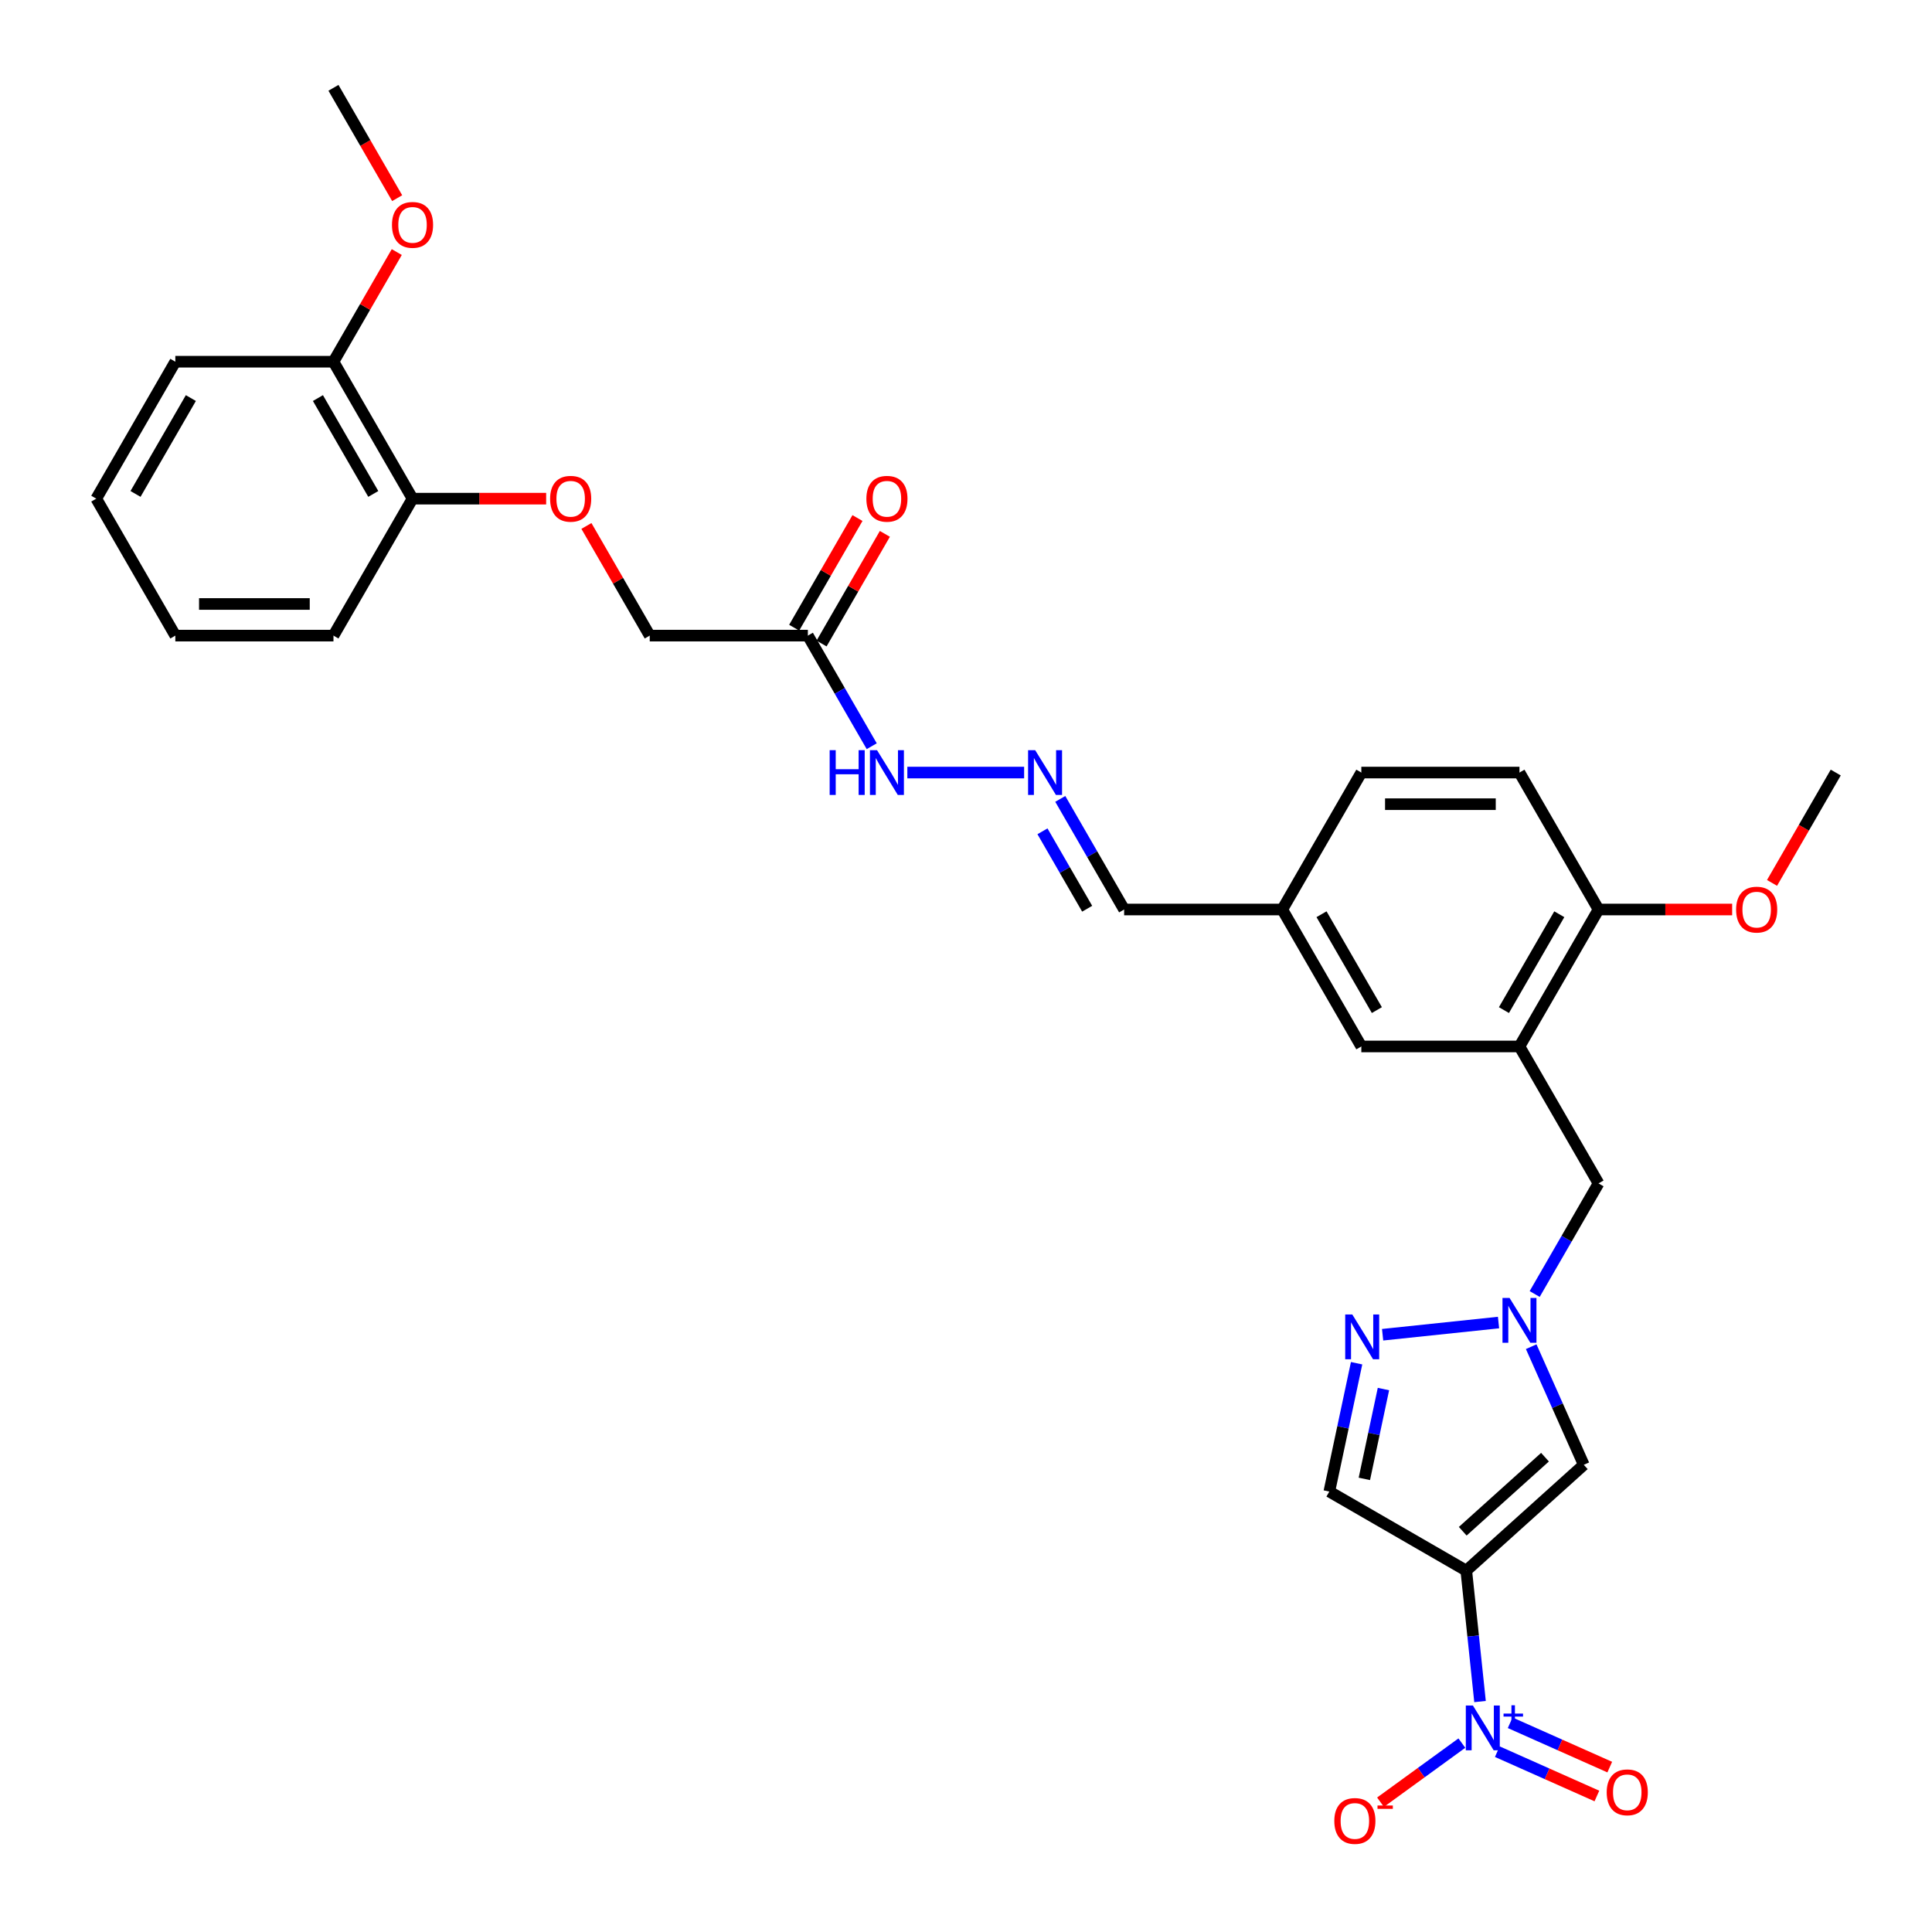 <?xml version='1.0' encoding='iso-8859-1'?>
<svg version='1.1' baseProfile='full'
              xmlns='http://www.w3.org/2000/svg'
                      xmlns:rdkit='http://www.rdkit.org/xml'
                      xmlns:xlink='http://www.w3.org/1999/xlink'
                  xml:space='preserve'
width='1000px' height='1000px' viewBox='0 0 1000 1000'>
<!-- END OF HEADER -->
<rect style='opacity:1.0;fill:#FFFFFF;stroke:none' width='1000' height='1000' x='0' y='0'> </rect>
<path class='bond-0' d='M 758.94,812.953 L 762.501,846.835' style='fill:none;fill-rule:evenodd;stroke:#000000;stroke-width:6px;stroke-linecap:butt;stroke-linejoin:miter;stroke-opacity:1' />
<path class='bond-0' d='M 762.501,846.835 L 766.062,880.718' style='fill:none;fill-rule:evenodd;stroke:#0000FF;stroke-width:6px;stroke-linecap:butt;stroke-linejoin:miter;stroke-opacity:1' />
<path class='bond-2' d='M 758.94,812.953 L 819.766,758.185' style='fill:none;fill-rule:evenodd;stroke:#000000;stroke-width:6px;stroke-linecap:butt;stroke-linejoin:miter;stroke-opacity:1' />
<path class='bond-2' d='M 757.11,792.572 L 799.688,754.235' style='fill:none;fill-rule:evenodd;stroke:#000000;stroke-width:6px;stroke-linecap:butt;stroke-linejoin:miter;stroke-opacity:1' />
<path class='bond-4' d='M 758.94,812.953 L 688.055,772.028' style='fill:none;fill-rule:evenodd;stroke:#000000;stroke-width:6px;stroke-linecap:butt;stroke-linejoin:miter;stroke-opacity:1' />
<path class='bond-8' d='M 756.658,902.228 L 735.608,917.522' style='fill:none;fill-rule:evenodd;stroke:#0000FF;stroke-width:6px;stroke-linecap:butt;stroke-linejoin:miter;stroke-opacity:1' />
<path class='bond-8' d='M 735.608,917.522 L 714.558,932.816' style='fill:none;fill-rule:evenodd;stroke:#FF0000;stroke-width:6px;stroke-linecap:butt;stroke-linejoin:miter;stroke-opacity:1' />
<path class='bond-10' d='M 775.003,906.657 L 800.776,918.132' style='fill:none;fill-rule:evenodd;stroke:#0000FF;stroke-width:6px;stroke-linecap:butt;stroke-linejoin:miter;stroke-opacity:1' />
<path class='bond-10' d='M 800.776,918.132 L 826.549,929.607' style='fill:none;fill-rule:evenodd;stroke:#FF0000;stroke-width:6px;stroke-linecap:butt;stroke-linejoin:miter;stroke-opacity:1' />
<path class='bond-10' d='M 781.661,891.702 L 807.434,903.177' style='fill:none;fill-rule:evenodd;stroke:#0000FF;stroke-width:6px;stroke-linecap:butt;stroke-linejoin:miter;stroke-opacity:1' />
<path class='bond-10' d='M 807.434,903.177 L 833.208,914.652' style='fill:none;fill-rule:evenodd;stroke:#FF0000;stroke-width:6px;stroke-linecap:butt;stroke-linejoin:miter;stroke-opacity:1' />
<path class='bond-1' d='M 792.546,697.047 L 806.156,727.616' style='fill:none;fill-rule:evenodd;stroke:#0000FF;stroke-width:6px;stroke-linecap:butt;stroke-linejoin:miter;stroke-opacity:1' />
<path class='bond-1' d='M 806.156,727.616 L 819.766,758.185' style='fill:none;fill-rule:evenodd;stroke:#000000;stroke-width:6px;stroke-linecap:butt;stroke-linejoin:miter;stroke-opacity:1' />
<path class='bond-7' d='M 794.347,669.775 L 810.873,641.151' style='fill:none;fill-rule:evenodd;stroke:#0000FF;stroke-width:6px;stroke-linecap:butt;stroke-linejoin:miter;stroke-opacity:1' />
<path class='bond-7' d='M 810.873,641.151 L 827.399,612.527' style='fill:none;fill-rule:evenodd;stroke:#000000;stroke-width:6px;stroke-linecap:butt;stroke-linejoin:miter;stroke-opacity:1' />
<path class='bond-31' d='M 775.638,684.55 L 715.638,690.856' style='fill:none;fill-rule:evenodd;stroke:#0000FF;stroke-width:6px;stroke-linecap:butt;stroke-linejoin:miter;stroke-opacity:1' />
<path class='bond-3' d='M 702.175,705.603 L 695.115,738.815' style='fill:none;fill-rule:evenodd;stroke:#0000FF;stroke-width:6px;stroke-linecap:butt;stroke-linejoin:miter;stroke-opacity:1' />
<path class='bond-3' d='M 695.115,738.815 L 688.055,772.028' style='fill:none;fill-rule:evenodd;stroke:#000000;stroke-width:6px;stroke-linecap:butt;stroke-linejoin:miter;stroke-opacity:1' />
<path class='bond-3' d='M 716.069,718.97 L 711.127,742.219' style='fill:none;fill-rule:evenodd;stroke:#0000FF;stroke-width:6px;stroke-linecap:butt;stroke-linejoin:miter;stroke-opacity:1' />
<path class='bond-3' d='M 711.127,742.219 L 706.186,765.468' style='fill:none;fill-rule:evenodd;stroke:#000000;stroke-width:6px;stroke-linecap:butt;stroke-linejoin:miter;stroke-opacity:1' />
<path class='bond-5' d='M 786.474,541.643 L 827.399,612.527' style='fill:none;fill-rule:evenodd;stroke:#000000;stroke-width:6px;stroke-linecap:butt;stroke-linejoin:miter;stroke-opacity:1' />
<path class='bond-11' d='M 786.474,541.643 L 827.399,470.759' style='fill:none;fill-rule:evenodd;stroke:#000000;stroke-width:6px;stroke-linecap:butt;stroke-linejoin:miter;stroke-opacity:1' />
<path class='bond-11' d='M 778.436,522.825 L 807.084,473.206' style='fill:none;fill-rule:evenodd;stroke:#000000;stroke-width:6px;stroke-linecap:butt;stroke-linejoin:miter;stroke-opacity:1' />
<path class='bond-12' d='M 786.474,541.643 L 704.625,541.643' style='fill:none;fill-rule:evenodd;stroke:#000000;stroke-width:6px;stroke-linecap:butt;stroke-linejoin:miter;stroke-opacity:1' />
<path class='bond-6' d='M 418.15,328.991 L 434.676,357.615' style='fill:none;fill-rule:evenodd;stroke:#000000;stroke-width:6px;stroke-linecap:butt;stroke-linejoin:miter;stroke-opacity:1' />
<path class='bond-6' d='M 434.676,357.615 L 451.202,386.239' style='fill:none;fill-rule:evenodd;stroke:#0000FF;stroke-width:6px;stroke-linecap:butt;stroke-linejoin:miter;stroke-opacity:1' />
<path class='bond-15' d='M 425.239,333.083 L 441.623,304.705' style='fill:none;fill-rule:evenodd;stroke:#000000;stroke-width:6px;stroke-linecap:butt;stroke-linejoin:miter;stroke-opacity:1' />
<path class='bond-15' d='M 441.623,304.705 L 458.007,276.326' style='fill:none;fill-rule:evenodd;stroke:#FF0000;stroke-width:6px;stroke-linecap:butt;stroke-linejoin:miter;stroke-opacity:1' />
<path class='bond-15' d='M 411.062,324.898 L 427.446,296.52' style='fill:none;fill-rule:evenodd;stroke:#000000;stroke-width:6px;stroke-linecap:butt;stroke-linejoin:miter;stroke-opacity:1' />
<path class='bond-15' d='M 427.446,296.52 L 443.83,268.141' style='fill:none;fill-rule:evenodd;stroke:#FF0000;stroke-width:6px;stroke-linecap:butt;stroke-linejoin:miter;stroke-opacity:1' />
<path class='bond-18' d='M 418.15,328.991 L 336.3,328.991' style='fill:none;fill-rule:evenodd;stroke:#000000;stroke-width:6px;stroke-linecap:butt;stroke-linejoin:miter;stroke-opacity:1' />
<path class='bond-9' d='M 548.798,413.511 L 565.324,442.135' style='fill:none;fill-rule:evenodd;stroke:#0000FF;stroke-width:6px;stroke-linecap:butt;stroke-linejoin:miter;stroke-opacity:1' />
<path class='bond-9' d='M 565.324,442.135 L 581.85,470.759' style='fill:none;fill-rule:evenodd;stroke:#000000;stroke-width:6px;stroke-linecap:butt;stroke-linejoin:miter;stroke-opacity:1' />
<path class='bond-9' d='M 539.579,430.283 L 551.147,450.32' style='fill:none;fill-rule:evenodd;stroke:#0000FF;stroke-width:6px;stroke-linecap:butt;stroke-linejoin:miter;stroke-opacity:1' />
<path class='bond-9' d='M 551.147,450.32 L 562.715,470.357' style='fill:none;fill-rule:evenodd;stroke:#000000;stroke-width:6px;stroke-linecap:butt;stroke-linejoin:miter;stroke-opacity:1' />
<path class='bond-13' d='M 530.088,399.875 L 469.641,399.875' style='fill:none;fill-rule:evenodd;stroke:#0000FF;stroke-width:6px;stroke-linecap:butt;stroke-linejoin:miter;stroke-opacity:1' />
<path class='bond-19' d='M 827.399,470.759 L 786.474,399.875' style='fill:none;fill-rule:evenodd;stroke:#000000;stroke-width:6px;stroke-linecap:butt;stroke-linejoin:miter;stroke-opacity:1' />
<path class='bond-23' d='M 827.399,470.759 L 861.981,470.759' style='fill:none;fill-rule:evenodd;stroke:#000000;stroke-width:6px;stroke-linecap:butt;stroke-linejoin:miter;stroke-opacity:1' />
<path class='bond-23' d='M 861.981,470.759 L 896.563,470.759' style='fill:none;fill-rule:evenodd;stroke:#FF0000;stroke-width:6px;stroke-linecap:butt;stroke-linejoin:miter;stroke-opacity:1' />
<path class='bond-21' d='M 704.625,541.643 L 663.7,470.759' style='fill:none;fill-rule:evenodd;stroke:#000000;stroke-width:6px;stroke-linecap:butt;stroke-linejoin:miter;stroke-opacity:1' />
<path class='bond-21' d='M 712.663,522.825 L 684.015,473.206' style='fill:none;fill-rule:evenodd;stroke:#000000;stroke-width:6px;stroke-linecap:butt;stroke-linejoin:miter;stroke-opacity:1' />
<path class='bond-14' d='M 303.532,272.234 L 319.916,300.612' style='fill:none;fill-rule:evenodd;stroke:#FF0000;stroke-width:6px;stroke-linecap:butt;stroke-linejoin:miter;stroke-opacity:1' />
<path class='bond-14' d='M 319.916,300.612 L 336.3,328.991' style='fill:none;fill-rule:evenodd;stroke:#000000;stroke-width:6px;stroke-linecap:butt;stroke-linejoin:miter;stroke-opacity:1' />
<path class='bond-16' d='M 282.689,258.107 L 248.107,258.107' style='fill:none;fill-rule:evenodd;stroke:#FF0000;stroke-width:6px;stroke-linecap:butt;stroke-linejoin:miter;stroke-opacity:1' />
<path class='bond-16' d='M 248.107,258.107 L 213.526,258.107' style='fill:none;fill-rule:evenodd;stroke:#000000;stroke-width:6px;stroke-linecap:butt;stroke-linejoin:miter;stroke-opacity:1' />
<path class='bond-17' d='M 213.526,258.107 L 172.601,187.223' style='fill:none;fill-rule:evenodd;stroke:#000000;stroke-width:6px;stroke-linecap:butt;stroke-linejoin:miter;stroke-opacity:1' />
<path class='bond-17' d='M 193.21,255.659 L 164.563,206.04' style='fill:none;fill-rule:evenodd;stroke:#000000;stroke-width:6px;stroke-linecap:butt;stroke-linejoin:miter;stroke-opacity:1' />
<path class='bond-25' d='M 213.526,258.107 L 172.601,328.991' style='fill:none;fill-rule:evenodd;stroke:#000000;stroke-width:6px;stroke-linecap:butt;stroke-linejoin:miter;stroke-opacity:1' />
<path class='bond-24' d='M 172.601,187.223 L 188.985,158.844' style='fill:none;fill-rule:evenodd;stroke:#000000;stroke-width:6px;stroke-linecap:butt;stroke-linejoin:miter;stroke-opacity:1' />
<path class='bond-24' d='M 188.985,158.844 L 205.369,130.466' style='fill:none;fill-rule:evenodd;stroke:#FF0000;stroke-width:6px;stroke-linecap:butt;stroke-linejoin:miter;stroke-opacity:1' />
<path class='bond-26' d='M 172.601,187.223 L 90.751,187.223' style='fill:none;fill-rule:evenodd;stroke:#000000;stroke-width:6px;stroke-linecap:butt;stroke-linejoin:miter;stroke-opacity:1' />
<path class='bond-32' d='M 786.474,399.875 L 704.625,399.875' style='fill:none;fill-rule:evenodd;stroke:#000000;stroke-width:6px;stroke-linecap:butt;stroke-linejoin:miter;stroke-opacity:1' />
<path class='bond-32' d='M 774.197,416.245 L 716.902,416.245' style='fill:none;fill-rule:evenodd;stroke:#000000;stroke-width:6px;stroke-linecap:butt;stroke-linejoin:miter;stroke-opacity:1' />
<path class='bond-20' d='M 581.85,470.759 L 663.7,470.759' style='fill:none;fill-rule:evenodd;stroke:#000000;stroke-width:6px;stroke-linecap:butt;stroke-linejoin:miter;stroke-opacity:1' />
<path class='bond-22' d='M 663.7,470.759 L 704.625,399.875' style='fill:none;fill-rule:evenodd;stroke:#000000;stroke-width:6px;stroke-linecap:butt;stroke-linejoin:miter;stroke-opacity:1' />
<path class='bond-27' d='M 917.198,456.992 L 933.686,428.433' style='fill:none;fill-rule:evenodd;stroke:#FF0000;stroke-width:6px;stroke-linecap:butt;stroke-linejoin:miter;stroke-opacity:1' />
<path class='bond-27' d='M 933.686,428.433 L 950.174,399.875' style='fill:none;fill-rule:evenodd;stroke:#000000;stroke-width:6px;stroke-linecap:butt;stroke-linejoin:miter;stroke-opacity:1' />
<path class='bond-28' d='M 205.577,102.571 L 189.089,74.013' style='fill:none;fill-rule:evenodd;stroke:#FF0000;stroke-width:6px;stroke-linecap:butt;stroke-linejoin:miter;stroke-opacity:1' />
<path class='bond-28' d='M 189.089,74.013 L 172.601,45.455' style='fill:none;fill-rule:evenodd;stroke:#000000;stroke-width:6px;stroke-linecap:butt;stroke-linejoin:miter;stroke-opacity:1' />
<path class='bond-29' d='M 172.601,328.991 L 90.751,328.991' style='fill:none;fill-rule:evenodd;stroke:#000000;stroke-width:6px;stroke-linecap:butt;stroke-linejoin:miter;stroke-opacity:1' />
<path class='bond-29' d='M 160.323,312.621 L 103.028,312.621' style='fill:none;fill-rule:evenodd;stroke:#000000;stroke-width:6px;stroke-linecap:butt;stroke-linejoin:miter;stroke-opacity:1' />
<path class='bond-33' d='M 90.751,187.223 L 49.826,258.107' style='fill:none;fill-rule:evenodd;stroke:#000000;stroke-width:6px;stroke-linecap:butt;stroke-linejoin:miter;stroke-opacity:1' />
<path class='bond-33' d='M 98.789,206.04 L 70.141,255.659' style='fill:none;fill-rule:evenodd;stroke:#000000;stroke-width:6px;stroke-linecap:butt;stroke-linejoin:miter;stroke-opacity:1' />
<path class='bond-30' d='M 90.751,328.991 L 49.826,258.107' style='fill:none;fill-rule:evenodd;stroke:#000000;stroke-width:6px;stroke-linecap:butt;stroke-linejoin:miter;stroke-opacity:1' />
<path  class='atom-1' d='M 762.371 882.764
L 769.967 895.042
Q 770.72 896.253, 771.931 898.447
Q 773.143 900.64, 773.208 900.771
L 773.208 882.764
L 776.286 882.764
L 776.286 905.944
L 773.11 905.944
L 764.958 892.521
Q 764.008 890.949, 762.993 889.149
Q 762.011 887.348, 761.717 886.791
L 761.717 905.944
L 758.704 905.944
L 758.704 882.764
L 762.371 882.764
' fill='#0000FF'/>
<path  class='atom-1' d='M 778.231 886.943
L 782.315 886.943
L 782.315 882.643
L 784.13 882.643
L 784.13 886.943
L 788.322 886.943
L 788.322 888.498
L 784.13 888.498
L 784.13 892.82
L 782.315 892.82
L 782.315 888.498
L 778.231 888.498
L 778.231 886.943
' fill='#0000FF'/>
<path  class='atom-2' d='M 781.351 671.821
L 788.946 684.099
Q 789.699 685.31, 790.911 687.504
Q 792.122 689.697, 792.188 689.828
L 792.188 671.821
L 795.265 671.821
L 795.265 695.001
L 792.089 695.001
L 783.937 681.578
Q 782.988 680.006, 781.973 678.205
Q 780.991 676.405, 780.696 675.848
L 780.696 695.001
L 777.684 695.001
L 777.684 671.821
L 781.351 671.821
' fill='#0000FF'/>
<path  class='atom-4' d='M 699.949 680.377
L 707.545 692.654
Q 708.298 693.866, 709.509 696.059
Q 710.721 698.253, 710.786 698.384
L 710.786 680.377
L 713.864 680.377
L 713.864 703.557
L 710.688 703.557
L 702.536 690.133
Q 701.586 688.562, 700.571 686.761
Q 699.589 684.96, 699.294 684.404
L 699.294 703.557
L 696.282 703.557
L 696.282 680.377
L 699.949 680.377
' fill='#0000FF'/>
<path  class='atom-9' d='M 690.637 942.53
Q 690.637 936.964, 693.387 933.854
Q 696.137 930.744, 701.277 930.744
Q 706.417 930.744, 709.168 933.854
Q 711.918 936.964, 711.918 942.53
Q 711.918 948.161, 709.135 951.37
Q 706.352 954.545, 701.277 954.545
Q 696.17 954.545, 693.387 951.37
Q 690.637 948.194, 690.637 942.53
M 701.277 951.926
Q 704.813 951.926, 706.712 949.569
Q 708.644 947.179, 708.644 942.53
Q 708.644 937.979, 706.712 935.687
Q 704.813 933.363, 701.277 933.363
Q 697.741 933.363, 695.81 935.655
Q 693.911 937.946, 693.911 942.53
Q 693.911 947.212, 695.81 949.569
Q 697.741 951.926, 701.277 951.926
' fill='#FF0000'/>
<path  class='atom-9' d='M 712.998 934.527
L 720.928 934.527
L 720.928 936.256
L 712.998 936.256
L 712.998 934.527
' fill='#FF0000'/>
<path  class='atom-10' d='M 535.801 388.285
L 543.397 400.562
Q 544.15 401.774, 545.361 403.967
Q 546.573 406.161, 546.638 406.292
L 546.638 388.285
L 549.716 388.285
L 549.716 411.465
L 546.54 411.465
L 538.388 398.041
Q 537.438 396.47, 536.423 394.669
Q 535.441 392.868, 535.146 392.312
L 535.146 411.465
L 532.134 411.465
L 532.134 388.285
L 535.801 388.285
' fill='#0000FF'/>
<path  class='atom-11' d='M 831.628 927.711
Q 831.628 922.145, 834.378 919.035
Q 837.129 915.925, 842.269 915.925
Q 847.409 915.925, 850.159 919.035
Q 852.909 922.145, 852.909 927.711
Q 852.909 933.342, 850.126 936.551
Q 847.343 939.727, 842.269 939.727
Q 837.161 939.727, 834.378 936.551
Q 831.628 933.375, 831.628 927.711
M 842.269 937.107
Q 845.805 937.107, 847.704 934.75
Q 849.635 932.36, 849.635 927.711
Q 849.635 923.16, 847.704 920.868
Q 845.805 918.544, 842.269 918.544
Q 838.733 918.544, 836.801 920.836
Q 834.902 923.128, 834.902 927.711
Q 834.902 932.393, 836.801 934.75
Q 838.733 937.107, 842.269 937.107
' fill='#FF0000'/>
<path  class='atom-14' d='M 429.429 388.285
L 432.572 388.285
L 432.572 398.14
L 444.424 398.14
L 444.424 388.285
L 447.567 388.285
L 447.567 411.465
L 444.424 411.465
L 444.424 400.759
L 432.572 400.759
L 432.572 411.465
L 429.429 411.465
L 429.429 388.285
' fill='#0000FF'/>
<path  class='atom-14' d='M 453.951 388.285
L 461.547 400.562
Q 462.3 401.774, 463.511 403.967
Q 464.723 406.161, 464.788 406.292
L 464.788 388.285
L 467.866 388.285
L 467.866 411.465
L 464.69 411.465
L 456.538 398.041
Q 455.588 396.47, 454.573 394.669
Q 453.591 392.868, 453.296 392.312
L 453.296 411.465
L 450.284 411.465
L 450.284 388.285
L 453.951 388.285
' fill='#0000FF'/>
<path  class='atom-15' d='M 284.735 258.172
Q 284.735 252.606, 287.485 249.496
Q 290.235 246.386, 295.375 246.386
Q 300.516 246.386, 303.266 249.496
Q 306.016 252.606, 306.016 258.172
Q 306.016 263.803, 303.233 267.012
Q 300.45 270.188, 295.375 270.188
Q 290.268 270.188, 287.485 267.012
Q 284.735 263.836, 284.735 258.172
M 295.375 267.569
Q 298.911 267.569, 300.81 265.211
Q 302.742 262.821, 302.742 258.172
Q 302.742 253.621, 300.81 251.33
Q 298.911 249.005, 295.375 249.005
Q 291.839 249.005, 289.908 251.297
Q 288.009 253.589, 288.009 258.172
Q 288.009 262.854, 289.908 265.211
Q 291.839 267.569, 295.375 267.569
' fill='#FF0000'/>
<path  class='atom-16' d='M 448.435 258.172
Q 448.435 252.606, 451.185 249.496
Q 453.935 246.386, 459.075 246.386
Q 464.215 246.386, 466.965 249.496
Q 469.716 252.606, 469.716 258.172
Q 469.716 263.803, 466.933 267.012
Q 464.15 270.188, 459.075 270.188
Q 453.968 270.188, 451.185 267.012
Q 448.435 263.836, 448.435 258.172
M 459.075 267.569
Q 462.611 267.569, 464.51 265.211
Q 466.442 262.821, 466.442 258.172
Q 466.442 253.621, 464.51 251.33
Q 462.611 249.005, 459.075 249.005
Q 455.539 249.005, 453.608 251.297
Q 451.709 253.589, 451.709 258.172
Q 451.709 262.854, 453.608 265.211
Q 455.539 267.569, 459.075 267.569
' fill='#FF0000'/>
<path  class='atom-24' d='M 898.609 470.824
Q 898.609 465.259, 901.359 462.148
Q 904.109 459.038, 909.249 459.038
Q 914.389 459.038, 917.14 462.148
Q 919.89 465.259, 919.89 470.824
Q 919.89 476.456, 917.107 479.664
Q 914.324 482.84, 909.249 482.84
Q 904.142 482.84, 901.359 479.664
Q 898.609 476.488, 898.609 470.824
M 909.249 480.221
Q 912.785 480.221, 914.684 477.863
Q 916.616 475.473, 916.616 470.824
Q 916.616 466.273, 914.684 463.982
Q 912.785 461.657, 909.249 461.657
Q 905.713 461.657, 903.782 463.949
Q 901.883 466.241, 901.883 470.824
Q 901.883 475.506, 903.782 477.863
Q 905.713 480.221, 909.249 480.221
' fill='#FF0000'/>
<path  class='atom-25' d='M 202.885 116.404
Q 202.885 110.838, 205.635 107.728
Q 208.385 104.618, 213.526 104.618
Q 218.666 104.618, 221.416 107.728
Q 224.166 110.838, 224.166 116.404
Q 224.166 122.035, 221.383 125.244
Q 218.6 128.42, 213.526 128.42
Q 208.418 128.42, 205.635 125.244
Q 202.885 122.068, 202.885 116.404
M 213.526 125.8
Q 217.061 125.8, 218.96 123.443
Q 220.892 121.053, 220.892 116.404
Q 220.892 111.853, 218.96 109.561
Q 217.061 107.237, 213.526 107.237
Q 209.99 107.237, 208.058 109.529
Q 206.159 111.82, 206.159 116.404
Q 206.159 121.086, 208.058 123.443
Q 209.99 125.8, 213.526 125.8
' fill='#FF0000'/>
</svg>
